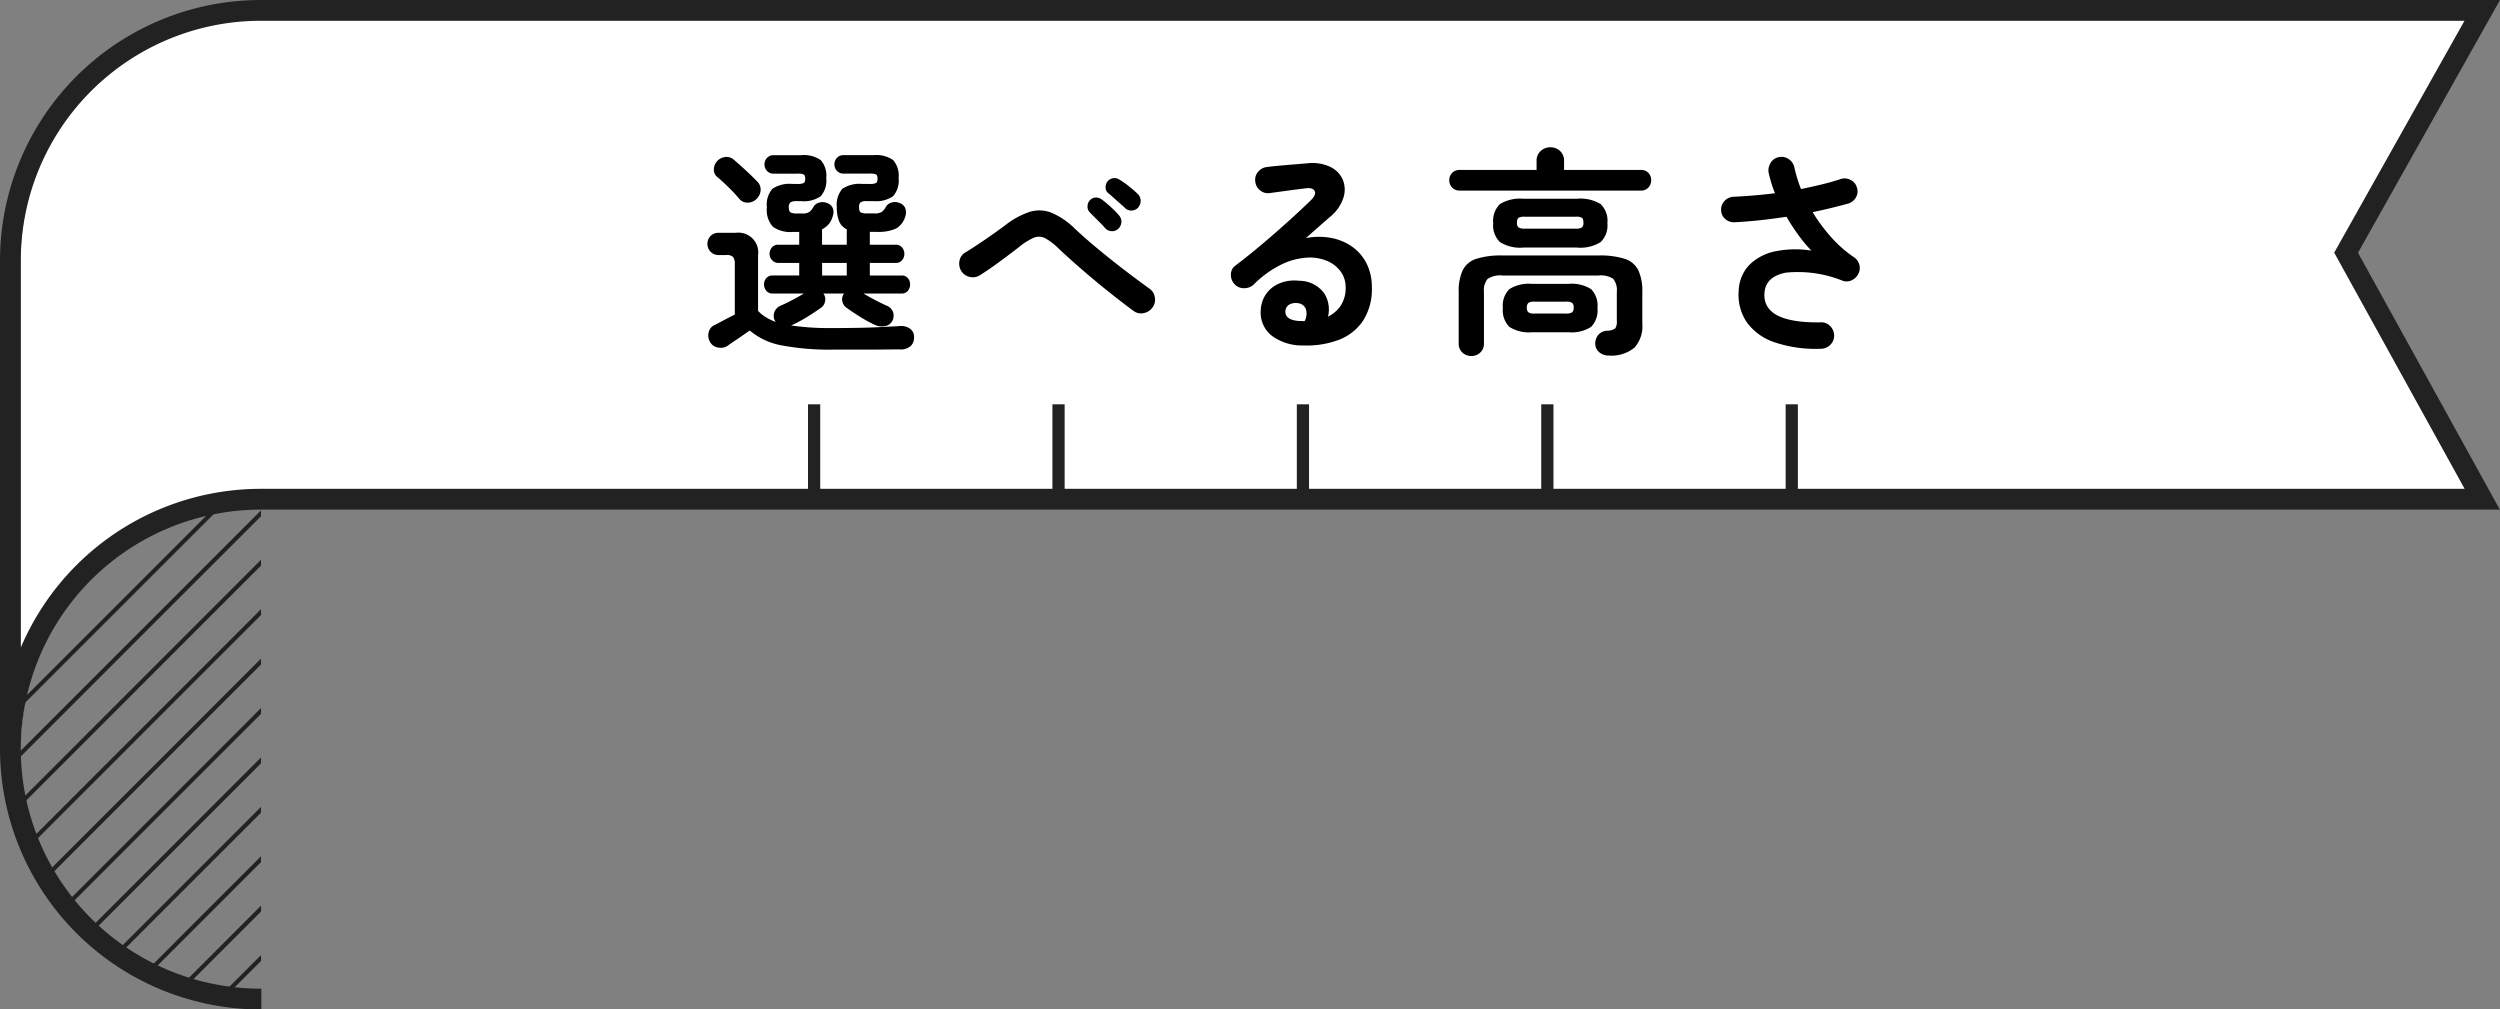 <svg xmlns="http://www.w3.org/2000/svg" xmlns:xlink="http://www.w3.org/1999/xlink" width="204.574" height="82.603" viewBox="0 0 204.574 82.603">
  <rect x="0" y="0" width="204.574" height="82.603" fill="#808080" stroke="none"/>
  <defs>
    <clipPath id="clip-path">
      <path id="パス_917" data-name="パス 917" d="M4.3,61.412a20.671,20.671,0,0,0,20.67,20.673V40.737A20.672,20.672,0,0,0,4.3,61.412m20.67-20.674v0Z" transform="translate(-4.301 -40.725)" fill="none"/>
    </clipPath>
  </defs>
  <g id="kitchen_tag_height" transform="translate(-2.61 0)">
    <g id="グループ_275" data-name="グループ 275">
      <g id="グループ_554" data-name="グループ 554">
        <path id="パス_916" data-name="パス 916" d="M4.3,61.3A20.451,20.451,0,0,1,24.752,40.851H205.731l-11.1-20.172L205.731.851H24.752A20.451,20.451,0,0,0,4.3,21.3Z" fill="#fff"/>
        <path id="パス_1879" data-name="パス 1879" d="M10.746,1.116A20.954,20.954,0,0,1,6.606.774,5.6,5.6,0,0,1,3.96-.45l-.594.414q-.36.252-.7.477t-.5.351a1.027,1.027,0,0,1-.792.153A.9.9,0,0,1,.7.468,1.047,1.047,0,0,1,.6-.306.838.838,0,0,1,1.1-.9q.27-.144.756-.4t.882-.45v-4.14A.921.921,0,0,0,2.6-6.462a.734.734,0,0,0-.567-.162H1.422a.868.868,0,0,1-.666-.27A.916.916,0,0,1,.5-7.542a.885.885,0,0,1,.252-.639.883.883,0,0,1,.666-.261H2.808A1.623,1.623,0,0,1,4.644-6.606v4.554a3.135,3.135,0,0,0,.63.513,4.221,4.221,0,0,0,.81.387.419.419,0,0,0-.072-.108.9.9,0,0,1-.036-.7A.928.928,0,0,1,6.5-2.484q.414-.18.927-.45t.963-.54H5.832A.635.635,0,0,1,5.319-3.7a.775.775,0,0,1-.189-.513.765.765,0,0,1,.189-.522.647.647,0,0,1,.513-.216H8.01V-5.976H6.3A.678.678,0,0,1,5.8-6.2a.721.721,0,0,1-.216-.513.8.8,0,0,1,.189-.531A.655.655,0,0,1,6.3-7.47H8.01V-8.514H7.47a2.467,2.467,0,0,1-1.611-.423,2.038,2.038,0,0,1-.495-1.593,1.977,1.977,0,0,1,.45-1.512,2.494,2.494,0,0,1,1.62-.4h.432a1.039,1.039,0,0,0,.513-.081Q8.5-12.6,8.5-12.87t-.117-.342a1.154,1.154,0,0,0-.513-.072H5.922a.71.71,0,0,1-.549-.225.758.758,0,0,1-.207-.531.758.758,0,0,1,.207-.531.71.71,0,0,1,.549-.225h2.25a2.418,2.418,0,0,1,1.6.405,1.923,1.923,0,0,1,.45,1.467,1.951,1.951,0,0,1-.45,1.485,2.418,2.418,0,0,1-1.6.405H7.794a.886.886,0,0,0-.5.1.481.481,0,0,0-.135.405q0,.342.153.423a1.175,1.175,0,0,0,.513.081h.432a1.018,1.018,0,0,0,.585-.126,1.3,1.3,0,0,0,.333-.414.77.77,0,0,1,.468-.351.953.953,0,0,1,.666.045.73.73,0,0,1,.459.441.9.9,0,0,1-.009.6,1.622,1.622,0,0,1-.882,1.1v1.26H11.9V-8.73a1.253,1.253,0,0,1-.612-.63,2.854,2.854,0,0,1-.2-1.17,1.977,1.977,0,0,1,.45-1.512,2.494,2.494,0,0,1,1.62-.4h.63a1.039,1.039,0,0,0,.513-.081q.117-.081.117-.351t-.117-.342a1.154,1.154,0,0,0-.513-.072H11.646a.71.71,0,0,1-.549-.225.758.758,0,0,1-.207-.531.758.758,0,0,1,.207-.531.71.71,0,0,1,.549-.225h2.448a2.418,2.418,0,0,1,1.6.405,1.923,1.923,0,0,1,.45,1.467,1.951,1.951,0,0,1-.45,1.485,2.418,2.418,0,0,1-1.6.405h-.576a.837.837,0,0,0-.486.1.5.5,0,0,0-.126.405q0,.342.144.423a1.168,1.168,0,0,0,.522.081h.612a1.018,1.018,0,0,0,.585-.126,1.3,1.3,0,0,0,.333-.414.77.77,0,0,1,.468-.351.953.953,0,0,1,.666.045.73.73,0,0,1,.459.441.985.985,0,0,1,.009.6,1.685,1.685,0,0,1-.774,1.044,3.528,3.528,0,0,1-1.566.27h-.576V-7.47h2.106a.655.655,0,0,1,.531.225.8.8,0,0,1,.189.531.775.775,0,0,1-.189.513.655.655,0,0,1-.531.225H13.788V-4.95H16.38a.641.641,0,0,1,.522.216.789.789,0,0,1,.18.522.8.8,0,0,1-.18.513.629.629,0,0,1-.522.225H13.266q.45.27.972.54t.918.45a.893.893,0,0,1,.531.522.926.926,0,0,1-.045.7.823.823,0,0,1-.594.45A1.325,1.325,0,0,1,14.22-.9a10.132,10.132,0,0,1-1.179-.639q-.621-.387-1.125-.747a.834.834,0,0,1-.378-.558.732.732,0,0,1,.144-.63H9.99a.791.791,0,0,1,.135.63.8.8,0,0,1-.369.558q-.5.36-1.134.747A10.718,10.718,0,0,1,7.434-.9a.276.276,0,0,1-.108.036,22.079,22.079,0,0,0,3.42.216q.99,0,2.007-.018t1.926-.063q.909-.045,1.539-.081a1.26,1.26,0,0,1,.855.207.825.825,0,0,1,.333.711.956.956,0,0,1-.279.72,1.217,1.217,0,0,1-.873.27q-.558,0-1.314.009t-1.548.009H10.746ZM4.5-11.2a1.016,1.016,0,0,1-.72.288.852.852,0,0,1-.684-.324,12.445,12.445,0,0,0-.864-.927q-.522-.513-.936-.855a.761.761,0,0,1-.27-.639,1.029,1.029,0,0,1,.288-.675,1.079,1.079,0,0,1,.657-.315.883.883,0,0,1,.711.243q.468.4,1.008.9t.882.864a.9.9,0,0,1,.279.72A1.06,1.06,0,0,1,4.5-11.2ZM9.882-4.95H11.9V-5.976H9.882Zm25.488,2.9q-.882-.648-1.953-1.5t-2.16-1.791q-1.089-.936-2.043-1.836a4.684,4.684,0,0,0-1.107-.837,1.1,1.1,0,0,0-.9-.027,5.283,5.283,0,0,0-1.2.756q-.864.666-1.674,1.26T22.788-4.968a1.059,1.059,0,0,1-.819.135,1.092,1.092,0,0,1-.693-.477,1.138,1.138,0,0,1-.153-.828.97.97,0,0,1,.459-.684q.684-.414,1.566-1.017t1.71-1.215a6.59,6.59,0,0,1,2-1.1,2.711,2.711,0,0,1,1.782.063A6.091,6.091,0,0,1,30.546-8.8q.9.846,2.016,1.764t2.2,1.746q1.089.828,1.917,1.422a1.029,1.029,0,0,1,.432.72,1.058,1.058,0,0,1-.2.828,1.156,1.156,0,0,1-.729.45A.989.989,0,0,1,35.37-2.052ZM34.128-8.784a.7.7,0,0,1-.54.207.734.734,0,0,1-.54-.243,4.629,4.629,0,0,0-.369-.4q-.243-.243-.5-.5t-.432-.441a.654.654,0,0,1-.144-.45.722.722,0,0,1,.2-.5.644.644,0,0,1,.45-.216.774.774,0,0,1,.5.144,7.892,7.892,0,0,1,.747.621,7.371,7.371,0,0,1,.693.711.74.74,0,0,1,.18.54A.813.813,0,0,1,34.128-8.784Zm.558-1.674q-.144-.144-.405-.369T33.75-11.3q-.27-.243-.468-.4a.568.568,0,0,1-.2-.432.754.754,0,0,1,.162-.522.722.722,0,0,1,.432-.252.676.676,0,0,1,.5.09,6.257,6.257,0,0,1,.792.549,8.738,8.738,0,0,1,.756.657.8.8,0,0,1,.225.531.827.827,0,0,1-.189.549.735.735,0,0,1-.522.261A.7.7,0,0,1,34.686-10.458ZM49.266.774a4.178,4.178,0,0,1-2.583-.792,2.416,2.416,0,0,1-.909-2.07,2.5,2.5,0,0,1,.441-1.35,2.515,2.515,0,0,1,1.107-.873,3.233,3.233,0,0,1,1.6-.207,2.538,2.538,0,0,1,2.016.981,2.444,2.444,0,0,1,.342,1.953,2.648,2.648,0,0,0,1.035-.891A2.618,2.618,0,0,0,52.722-4a2.132,2.132,0,0,0-.4-1.269,2.641,2.641,0,0,0-1.134-.882A3.675,3.675,0,0,0,49.5-6.408a5.638,5.638,0,0,0-2.052.567A8.461,8.461,0,0,0,45.2-4.212a1.1,1.1,0,0,1-.81.3,1.018,1.018,0,0,1-.792-.369,1.073,1.073,0,0,1-.261-.783A.886.886,0,0,1,43.7-5.76q1.116-.846,2.232-1.791t2.133-1.863q1.017-.918,1.791-1.674.486-.468.333-.774t-.783-.216q-.612.072-1.4.18t-1.467.2a1,1,0,0,1-.792-.2,1.016,1.016,0,0,1-.414-.72.972.972,0,0,1,.2-.783,1.092,1.092,0,0,1,.72-.423q.4-.054,1-.108T48.5-14.04l1.089-.09a3.447,3.447,0,0,1,1.908.306,2.1,2.1,0,0,1,1.008,1.071,2.152,2.152,0,0,1,.027,1.467A3.336,3.336,0,0,1,51.5-9.792q-.36.306-.909.792t-1.125.99a5.466,5.466,0,0,1,2-.027,4.391,4.391,0,0,1,1.737.693,3.75,3.75,0,0,1,1.215,1.377,4.251,4.251,0,0,1,.45,2.007,4.755,4.755,0,0,1-.72,2.709A4.148,4.148,0,0,1,52.164.315,7.431,7.431,0,0,1,49.266.774Zm-.324-2h.108a1.262,1.262,0,0,1,.135.009.7.7,0,0,0,.189-.009,1.286,1.286,0,0,0,.09-.99.762.762,0,0,0-.648-.468,1.076,1.076,0,0,0-.711.117.676.676,0,0,0-.315.549Q47.772-1.3,48.942-1.224ZM63.018,1.638a1.057,1.057,0,0,1-.738-.279.962.962,0,0,1-.306-.747V-3.6A4.051,4.051,0,0,1,62.3-5.373,1.867,1.867,0,0,1,63.4-6.309a6.624,6.624,0,0,1,2.151-.279h7.866a6.61,6.61,0,0,1,2.16.279,1.866,1.866,0,0,1,1.1.936A4.051,4.051,0,0,1,77-3.6V-.99A2.6,2.6,0,0,1,76.356.954a2.973,2.973,0,0,1-2.088.648A1.186,1.186,0,0,1,73.5,1.35a.919.919,0,0,1-.351-.666,1.116,1.116,0,0,1,.234-.756.994.994,0,0,1,.756-.36,1.15,1.15,0,0,0,.648-.189,1.042,1.042,0,0,0,.126-.639V-3.6a1.5,1.5,0,0,0-.288-1.071,1.817,1.817,0,0,0-1.206-.279H65.556a1.858,1.858,0,0,0-1.215.279,1.465,1.465,0,0,0-.3,1.071V.612a.962.962,0,0,1-.306.747A1.034,1.034,0,0,1,63.018,1.638Zm4.248-8.874a3.087,3.087,0,0,1-1.917-.45A1.9,1.9,0,0,1,64.8-9.234a1.9,1.9,0,0,1,.549-1.557,3.136,3.136,0,0,1,1.917-.441h4.392a3.175,3.175,0,0,1,1.935.441,1.9,1.9,0,0,1,.549,1.557,1.9,1.9,0,0,1-.549,1.548,3.125,3.125,0,0,1-1.935.45Zm-5.2-4.662a.818.818,0,0,1-.63-.252.844.844,0,0,1-.234-.594.835.835,0,0,1,.234-.6.834.834,0,0,1,.63-.243h6.282v-.738a1.048,1.048,0,0,1,.333-.81,1.142,1.142,0,0,1,.8-.306,1.111,1.111,0,0,1,.792.306,1.062,1.062,0,0,1,.324.81v.738h6.282a.8.8,0,0,1,.621.243.854.854,0,0,1,.225.6.863.863,0,0,1-.225.594.79.79,0,0,1-.621.252Zm5.9,11.592a2.937,2.937,0,0,1-1.845-.441,1.908,1.908,0,0,1-.531-1.539,1.9,1.9,0,0,1,.531-1.548,2.984,2.984,0,0,1,1.845-.432h2.988a2.979,2.979,0,0,1,1.854.432,1.923,1.923,0,0,1,.522,1.548A1.927,1.927,0,0,1,72.81-.747a2.932,2.932,0,0,1-1.854.441Zm-.576-8.478H71.55a.876.876,0,0,0,.513-.1.5.5,0,0,0,.117-.387q0-.306-.117-.4a.949.949,0,0,0-.513-.09H67.392a1,1,0,0,0-.522.09q-.126.09-.126.4a.474.474,0,0,0,.126.387A.925.925,0,0,0,67.392-8.784Zm.774,6.948h2.592a.881.881,0,0,0,.5-.1.474.474,0,0,0,.126-.387.474.474,0,0,0-.126-.387.881.881,0,0,0-.5-.1H68.166a.837.837,0,0,0-.486.1.474.474,0,0,0-.126.387.474.474,0,0,0,.126.387A.837.837,0,0,0,68.166-1.836Zm23.472,2.88A10.5,10.5,0,0,1,87.777.5,4.545,4.545,0,0,1,85.518-1.17a4,4,0,0,1-.63-2.538A3.184,3.184,0,0,1,85.8-5.859a4.225,4.225,0,0,1,2.133-1.08,8.17,8.17,0,0,1,2.9-.045,12.306,12.306,0,0,1-1.035-1.242,16.387,16.387,0,0,1-1-1.53q-1.062.162-2.133.279t-2.1.171a1.077,1.077,0,0,1-.774-.261.971.971,0,0,1-.342-.729,1,1,0,0,1,.288-.765,1.076,1.076,0,0,1,.756-.333q.792-.036,1.647-.108t1.719-.18a8.628,8.628,0,0,1-.306-.855q-.126-.423-.216-.819a1.137,1.137,0,0,1,.162-.81.992.992,0,0,1,.666-.468,1.036,1.036,0,0,1,.819.162,1.064,1.064,0,0,1,.459.684,12.373,12.373,0,0,0,.54,1.764q.882-.18,1.7-.378t1.521-.432a1.028,1.028,0,0,1,.819.054.976.976,0,0,1,.531.612.976.976,0,0,1-.063.81,1.092,1.092,0,0,1-.639.522q-.666.18-1.395.36t-1.521.342a13.787,13.787,0,0,0,1.53,2.061A9.978,9.978,0,0,0,94.32-6.444a1.046,1.046,0,0,1,.441.612,1.022,1.022,0,0,1-.081.738,1.132,1.132,0,0,1-.54.531.956.956,0,0,1-.738.045,9.818,9.818,0,0,0-4.653-.666q-1.665.324-1.755,1.674Q86.832-1.044,91.6-1.116a.982.982,0,0,1,.765.3,1.108,1.108,0,0,1,.333.765,1.057,1.057,0,0,1-.306.765A1.076,1.076,0,0,1,91.638,1.044Z" transform="translate(60 27.494)"/>
      </g>
    </g>
    <g id="グループ_279" data-name="グループ 279">
      <g id="グループ_555" data-name="グループ 555">
        <path id="パス_918" data-name="パス 918" d="M4.3,61.3A20.493,20.493,0,0,1,24.837,40.851H206.571L195.43,20.679,206.571.851H24.837A20.493,20.493,0,0,0,4.3,21.3v40A20.493,20.493,0,0,0,24.837,81.753" transform="translate(-0.84)" fill="none" stroke="#222" stroke-width="1.701"/>
        <line id="線_73" data-name="線 73" y1="8.219" transform="translate(69.229 33.084)" fill="none" stroke="#222" stroke-width="1"/>
        <line id="線_74" data-name="線 74" y1="8.219" transform="translate(89.229 33.084)" fill="none" stroke="#222" stroke-width="1"/>
        <line id="線_75" data-name="線 75" y1="8.219" transform="translate(109.229 33.084)" fill="none" stroke="#222" stroke-width="1"/>
        <line id="線_76" data-name="線 76" y1="8.219" transform="translate(129.229 33.084)" fill="none" stroke="#222" stroke-width="1"/>
        <line id="線_77" data-name="線 77" y1="8.219" transform="translate(149.229 33.084)" fill="none" stroke="#222" stroke-width="1"/>
      </g>
      <g id="グループ_277" data-name="グループ 277" transform="translate(-1 0.5)">
        <g id="グループ_276" data-name="グループ 276" transform="translate(4.301 40.725)" clip-path="url(#clip-path)">
          <line id="線_62" data-name="線 62" x1="29.465" y2="29.47" transform="translate(-4.226 -7.839)" fill="none" stroke="#222" stroke-width="0.34"/>
          <line id="線_63" data-name="線 63" x1="29.465" y2="29.47" transform="translate(-4.226 -3.796)" fill="none" stroke="#222" stroke-width="0.34"/>
          <line id="線_64" data-name="線 64" x1="29.465" y2="29.47" transform="translate(-4.226 0.248)" fill="none" stroke="#222" stroke-width="0.34"/>
          <line id="線_65" data-name="線 65" x1="29.465" y2="29.47" transform="translate(-4.226 4.291)" fill="none" stroke="#222" stroke-width="0.34"/>
          <line id="線_66" data-name="線 66" x1="29.465" y2="29.47" transform="translate(-4.226 8.335)" fill="none" stroke="#222" stroke-width="0.34"/>
          <line id="線_67" data-name="線 67" x1="29.465" y2="29.47" transform="translate(-4.226 12.378)" fill="none" stroke="#222" stroke-width="0.34"/>
          <line id="線_68" data-name="線 68" x1="29.465" y2="29.47" transform="translate(-4.226 16.422)" fill="none" stroke="#222" stroke-width="0.34"/>
          <line id="線_69" data-name="線 69" x1="29.465" y2="29.47" transform="translate(-4.226 20.465)" fill="none" stroke="#222" stroke-width="0.34"/>
          <line id="線_70" data-name="線 70" x1="29.465" y2="29.47" transform="translate(-4.226 24.509)" fill="none" stroke="#222" stroke-width="0.34"/>
          <line id="線_71" data-name="線 71" x1="29.465" y2="29.47" transform="translate(-4.226 28.552)" fill="none" stroke="#222" stroke-width="0.34"/>
          <line id="線_72" data-name="線 72" x1="29.465" y2="29.47" transform="translate(-4.226 32.596)" fill="none" stroke="#222" stroke-width="0.34"/>
        </g>
      </g>
    </g>
  </g>
</svg>
